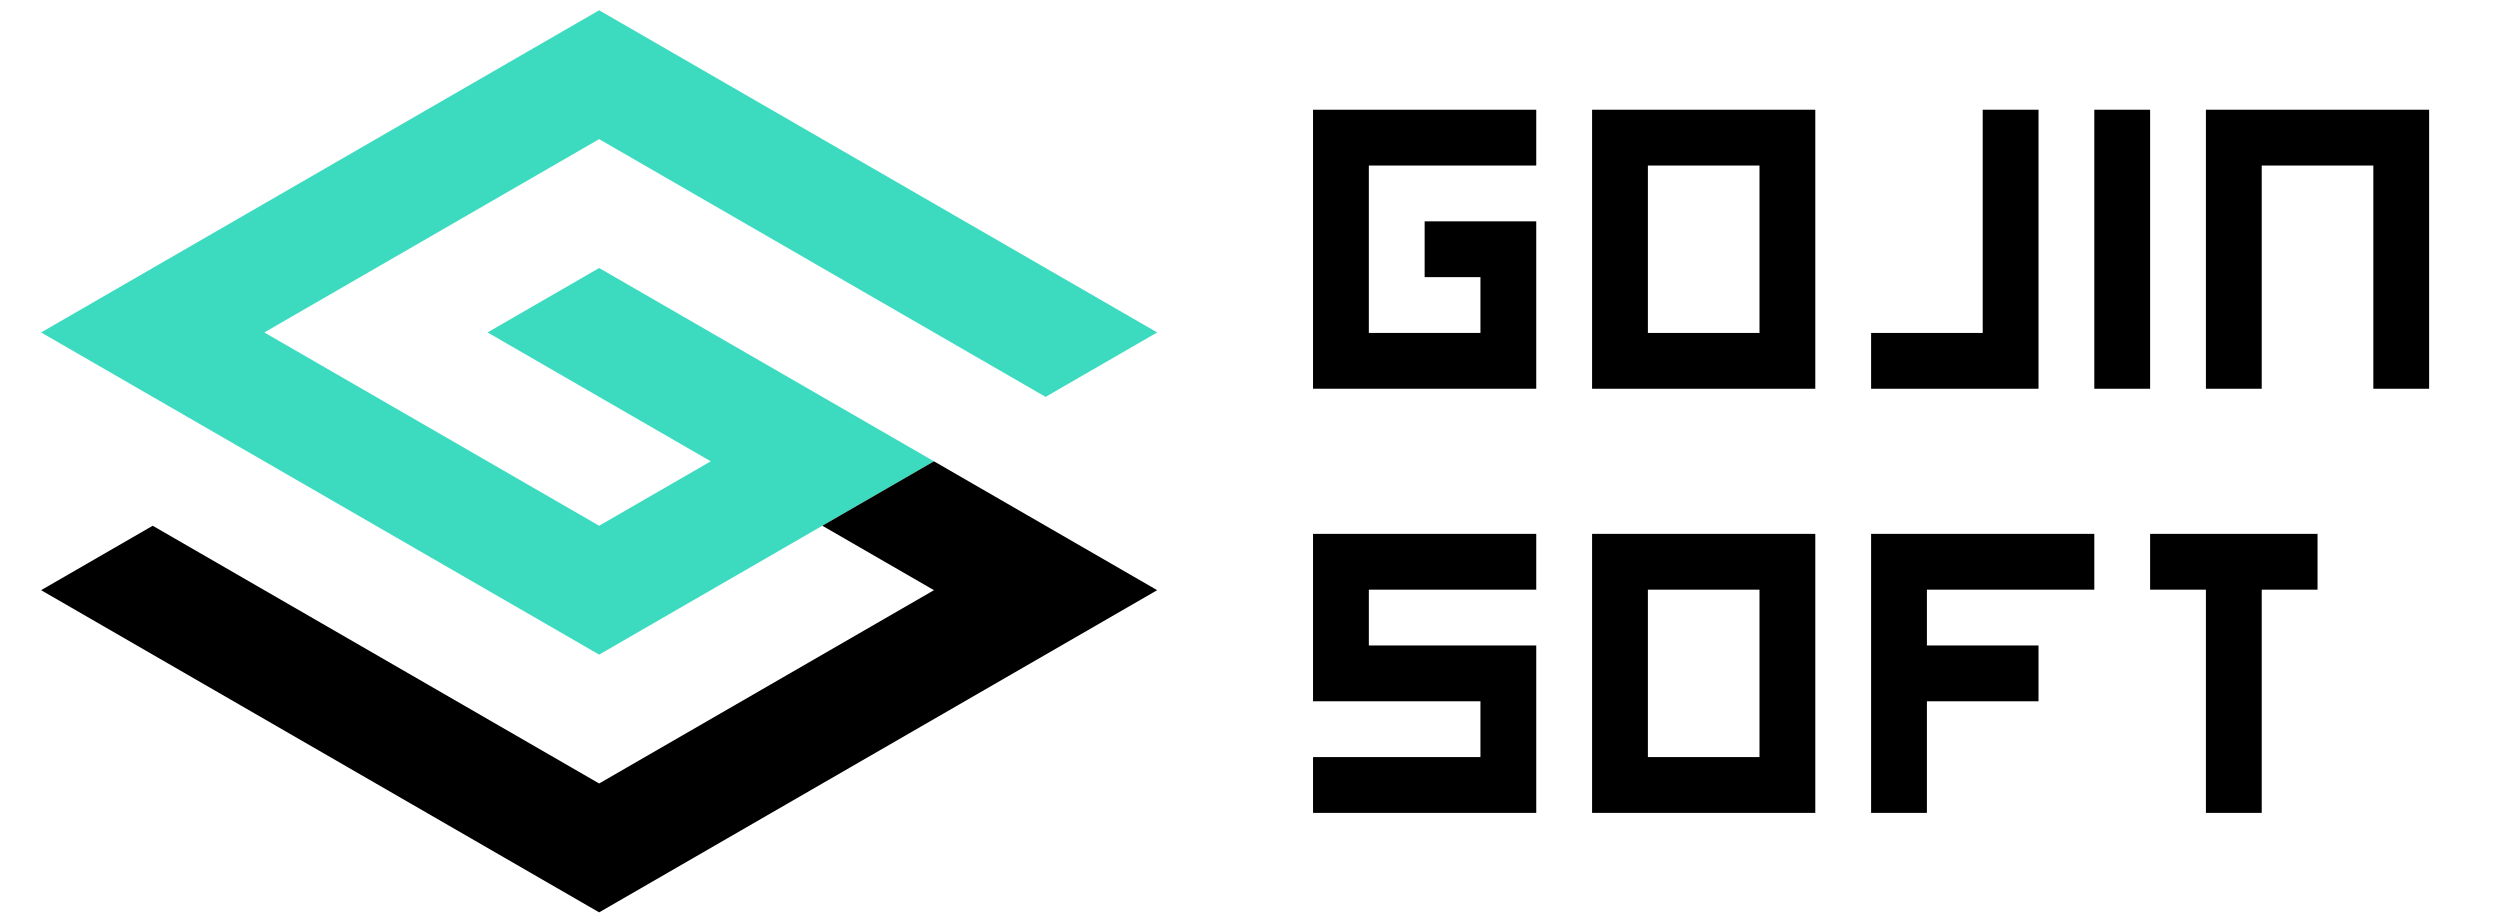 <?xml version="1.0" encoding="UTF-8"?><svg id="transparent_bg" xmlns="http://www.w3.org/2000/svg" viewBox="0 0 840 310"><defs><style>.cls-1{fill:#3cdbc0;}</style></defs><polygon class="cls-1" points="201.31 3.45 13.81 111.7 201.31 219.95 313.81 155 201.31 90.05 163.81 111.7 238.81 155 201.31 176.65 88.81 111.7 201.31 46.75 351.31 133.35 388.81 111.7 201.31 3.45"/><polygon points="313.81 155 388.81 198.3 201.31 306.55 13.81 198.3 51.31 176.65 201.31 263.25 313.81 198.3 276.31 176.65 313.81 155"/><path d="m459.93,111.87h37.5v-18.75h-18.75v-18.75h37.5v56.25h-75V36.87h75v18.75h-56.25v56.25Z"/><path d="m609.94,36.87v93.75h-75V36.87h75Zm-18.75,75v-56.25h-37.5v56.25h37.5Z"/><path d="m666.19,36.87h18.75v93.75h-56.25v-18.75h37.5V36.87Z"/><path d="m703.69,36.87h18.75v93.75h-18.75V36.87Z"/><path d="m741.19,36.87h75v93.75h-18.75V55.62h-37.5v75h-18.75V36.87Z"/><path d="m459.93,198.13v18.75h56.25v56.25h-75v-18.75h56.25v-18.75h-56.25v-56.25h75v18.75h-56.25Z"/><path d="m609.94,179.38v93.75h-75v-93.75h75Zm-18.75,75v-56.25h-37.5v56.25h37.5Z"/><path d="m703.69,198.13h-56.25v18.75h37.5v18.75h-37.5v37.5h-18.75v-93.75h75v18.75Z"/><path d="m778.69,179.38v18.75h-18.75v75h-18.75v-75h-18.75v-18.75h56.25Z"/></svg>